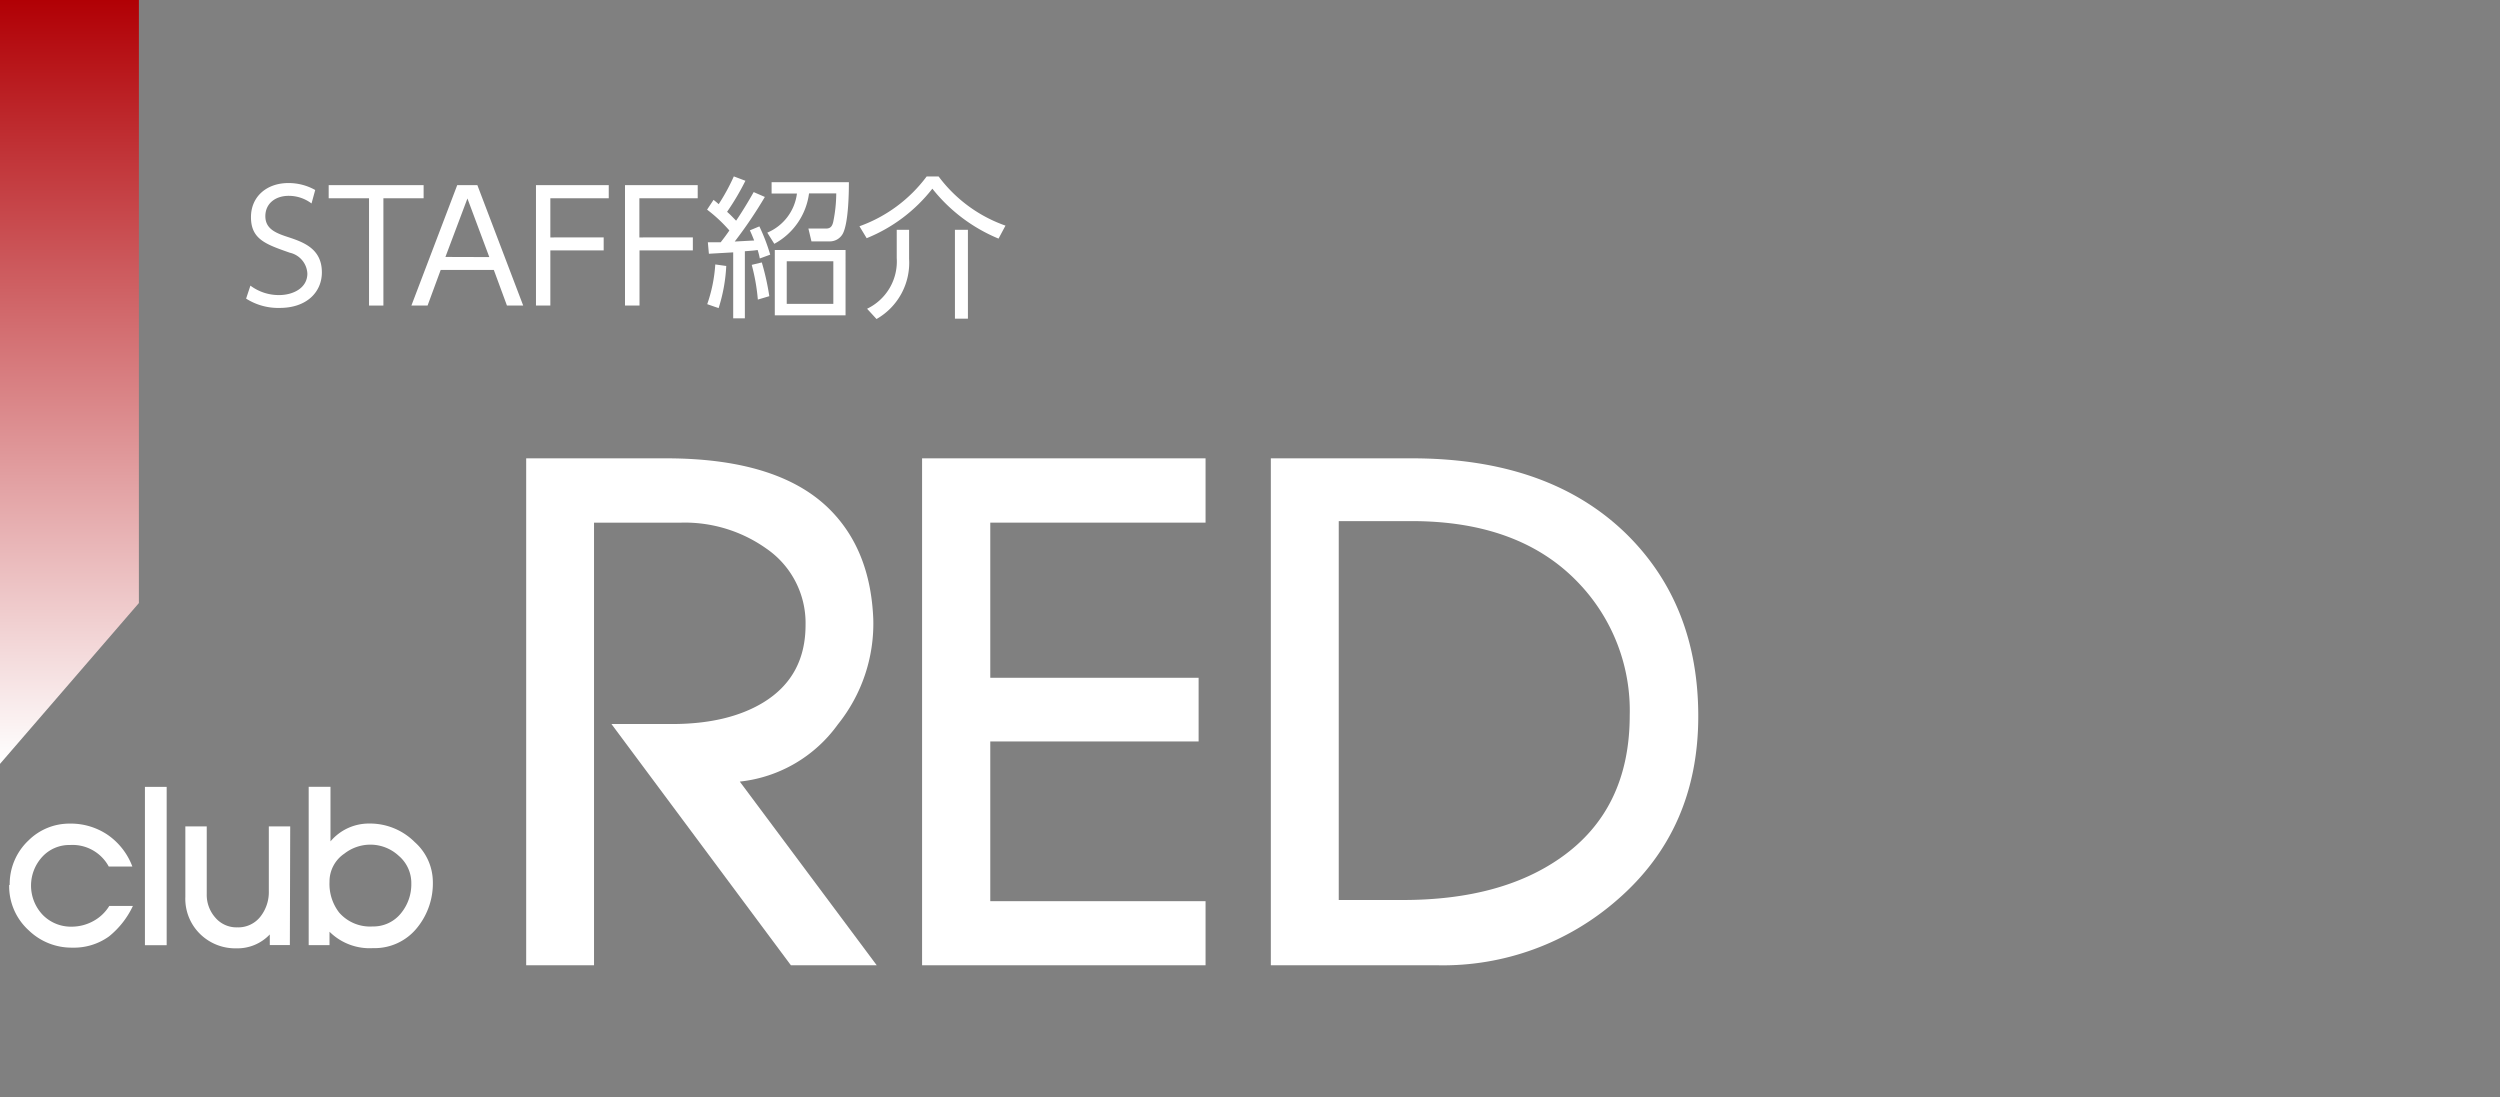 <svg xmlns="http://www.w3.org/2000/svg" xmlns:xlink="http://www.w3.org/1999/xlink" viewBox="0 0 360 158"><rect x="0" y="0" width="360" height="158" fill="#808080" stroke="none"/><defs><style>.cls-1{fill:url(#名称未設定グラデーション_6);}.cls-2{fill:#fff;}.cls-3{fill:none;}</style><linearGradient id="名称未設定グラデーション_6" x1="10" y1="110" x2="10" gradientUnits="userSpaceOnUse"><stop offset="0" stop-color="#fff"/><stop offset="1" stop-color="#b10005"/></linearGradient></defs><g id="レイヤー_2" data-name="レイヤー 2"><g id="レイヤー_1-2" data-name="レイヤー 1"><polygon class="cls-1" points="20 86.84 0 110 0 0 20 0 20 86.84"/><path class="cls-2" d="M126.25,139H113.89L88.05,104.26h8.71q8,0,13.1-3.07Q116,97.47,116,90a13,13,0,0,0-5.64-11A20.29,20.29,0,0,0,98.1,75.26H85.54V139H75.77V66H95.89q17,0,24.28,8.08,5.19,5.72,5.58,15a23.15,23.15,0,0,1-5.11,15.25,20,20,0,0,1-14.11,8.22Z"/><path class="cls-2" d="M173.6,139H132.78V66H173.6v9.26h-31V97.6h30v9.17h-30v23h31Z"/><path class="cls-2" d="M244.55,103.13q0,16.31-11.62,26.41A38.08,38.08,0,0,1,207,139H183V66h20.31q19.84,0,31,11Q244.55,87.17,244.55,103.13Zm-9.87-.09a26.59,26.59,0,0,0-7.28-19q-8.47-9-24.12-9h-10.5v54.56H202q14.1,0,22.75-6.09Q234.68,116.55,234.68,103Z"/><path class="cls-2" d="M19.14,130.45a12.36,12.36,0,0,1-3.45,4.4,8.63,8.63,0,0,1-5.28,1.61A8.85,8.85,0,0,1,4.17,134a8.59,8.59,0,0,1-2.85-6.57h.14l-.06.15a8.62,8.62,0,0,1,2.74-6.59A8.34,8.34,0,0,1,10,118.6a9.49,9.49,0,0,1,5.51,1.62,9.68,9.68,0,0,1,3.55,4.56H15.66a5.93,5.93,0,0,0-5.58-3.1,5.28,5.28,0,0,0-4,1.71,6.12,6.12,0,0,0,.07,8.35,5.67,5.67,0,0,0,4.17,1.7,6.46,6.46,0,0,0,3.11-.8,6.09,6.09,0,0,0,2.31-2.19Z"/><path class="cls-2" d="M24,136.11H20.87v-22.8H24Z"/><path class="cls-2" d="M41.74,136.09H38.85v-1.53a6.41,6.41,0,0,1-4.83,2,7.24,7.24,0,0,1-5-1.87,7.1,7.1,0,0,1-2.33-5.56V119h3.08v9.78A4.94,4.94,0,0,0,31,132.13a4,4,0,0,0,3.18,1.41,4.05,4.05,0,0,0,3.36-1.6,5.71,5.71,0,0,0,1.17-3.64V119h3.08Z"/><path class="cls-2" d="M62.33,126.93a10.12,10.12,0,0,1-2.21,6.6,7.84,7.84,0,0,1-6.39,3,8.21,8.21,0,0,1-6.28-2.36v1.93l-3,0v-22.8h3.14v7.86a7.22,7.22,0,0,1,5.58-2.57,9.11,9.11,0,0,1,6.56,2.68A7.71,7.71,0,0,1,62.33,126.93Zm-3.1.29a5.15,5.15,0,0,0-1.83-4,6,6,0,0,0-4.1-1.59,6.1,6.1,0,0,0-3.72,1.3A4.83,4.83,0,0,0,47.45,127a6.73,6.73,0,0,0,1.39,4.41,5.9,5.9,0,0,0,4.83,2,5.09,5.09,0,0,0,4.07-1.9A6.57,6.57,0,0,0,59.23,127.22Z"/><path class="cls-2" d="M44.86,29.3a5.44,5.44,0,0,0-3.28-1.1c-1.94,0-3.37,1.12-3.37,2.93s1.46,2.42,3.24,3c2.29.75,4.9,1.7,4.9,5.09,0,2.81-2.15,5.12-6.07,5.12A8.59,8.59,0,0,1,35.44,43l.62-1.87a6.8,6.8,0,0,0,4.13,1.36c2,0,4.07-1,4.07-3.1a3.24,3.24,0,0,0-2.53-3c-3.45-1.21-5.59-1.93-5.59-5.12,0-3,2.31-4.91,5.37-4.91a7.8,7.8,0,0,1,3.88,1Z"/><path class="cls-2" d="M55.21,44H53.14V28.55H47.33V26.66H61v1.89H55.21Z"/><path class="cls-2" d="M63.46,38.87,61.57,44H59.24l6.6-17.34h2.9L75.34,44H73l-1.89-5.13Zm7-1.85-3.15-8.44L64.14,37Z"/><path class="cls-2" d="M86.93,34.19v1.87H79.25V44H77.18V26.66H87.66v1.89H79.25v5.64Z"/><path class="cls-2" d="M99.77,34.19v1.87H92.09V44H90V26.66h10.47v1.89h-8.4v5.64Z"/><path class="cls-2" d="M110.14,28.36a63.55,63.55,0,0,1-4.34,6.42l2.8-.15c-.31-.77-.4-1-.62-1.46l1.37-.57a26.81,26.81,0,0,1,1.56,4.07l-1.5.55A9.65,9.65,0,0,0,109.1,36c-.61.09-.74.09-1.84.18v9.66h-1.68V36.34l-3.5.2-.15-1.65c.66,0,.95,0,1.85,0,.4-.53.62-.79,1.25-1.7a21.06,21.06,0,0,0-3.21-3l.93-1.41c.46.36.57.47.74.62a29,29,0,0,0,2.18-4l1.67.63a35.85,35.85,0,0,1-2.64,4.47c.47.42.55.51,1.3,1.28.75-1.1,1.72-2.67,2.53-4.12Zm-8.3,15.44A21.45,21.45,0,0,0,103,38.08l1.58.22a23.64,23.64,0,0,1-1.1,6.07Zm7.29-.66a28.62,28.62,0,0,0-.88-5l1.45-.35a36,36,0,0,1,1.08,4.86Zm1.36-9.64a7.07,7.07,0,0,0,4.27-5.63h-3.65V26.24h11.13c0,.86,0,5.77-.88,7.42a2.14,2.14,0,0,1-1.94,1.1h-2.57l-.44-1.85,2.57,0c.69,0,.88-.46,1-.94a20.72,20.72,0,0,0,.44-4.12h-3.92a9.67,9.67,0,0,1-5,7.26Zm11.27,11.91H111.57V36h10.19ZM120,37.62h-6.71v6.14H120Z"/><path class="cls-2" d="M123.76,32.58a20.8,20.8,0,0,0,9.68-7.17h1.72a20.46,20.46,0,0,0,9.63,7.08l-1,1.87a23.69,23.69,0,0,1-9.53-7.19,22.89,22.89,0,0,1-9.46,7.13Zm7.15,4.69a9.32,9.32,0,0,1-4.69,8.67l-1.36-1.48a7.55,7.55,0,0,0,4.27-7.3V33.09h1.78Zm8.47,8.62h-1.87V33.09h1.87Z"/><rect class="cls-3" width="360" height="158"/></g></g></svg>
